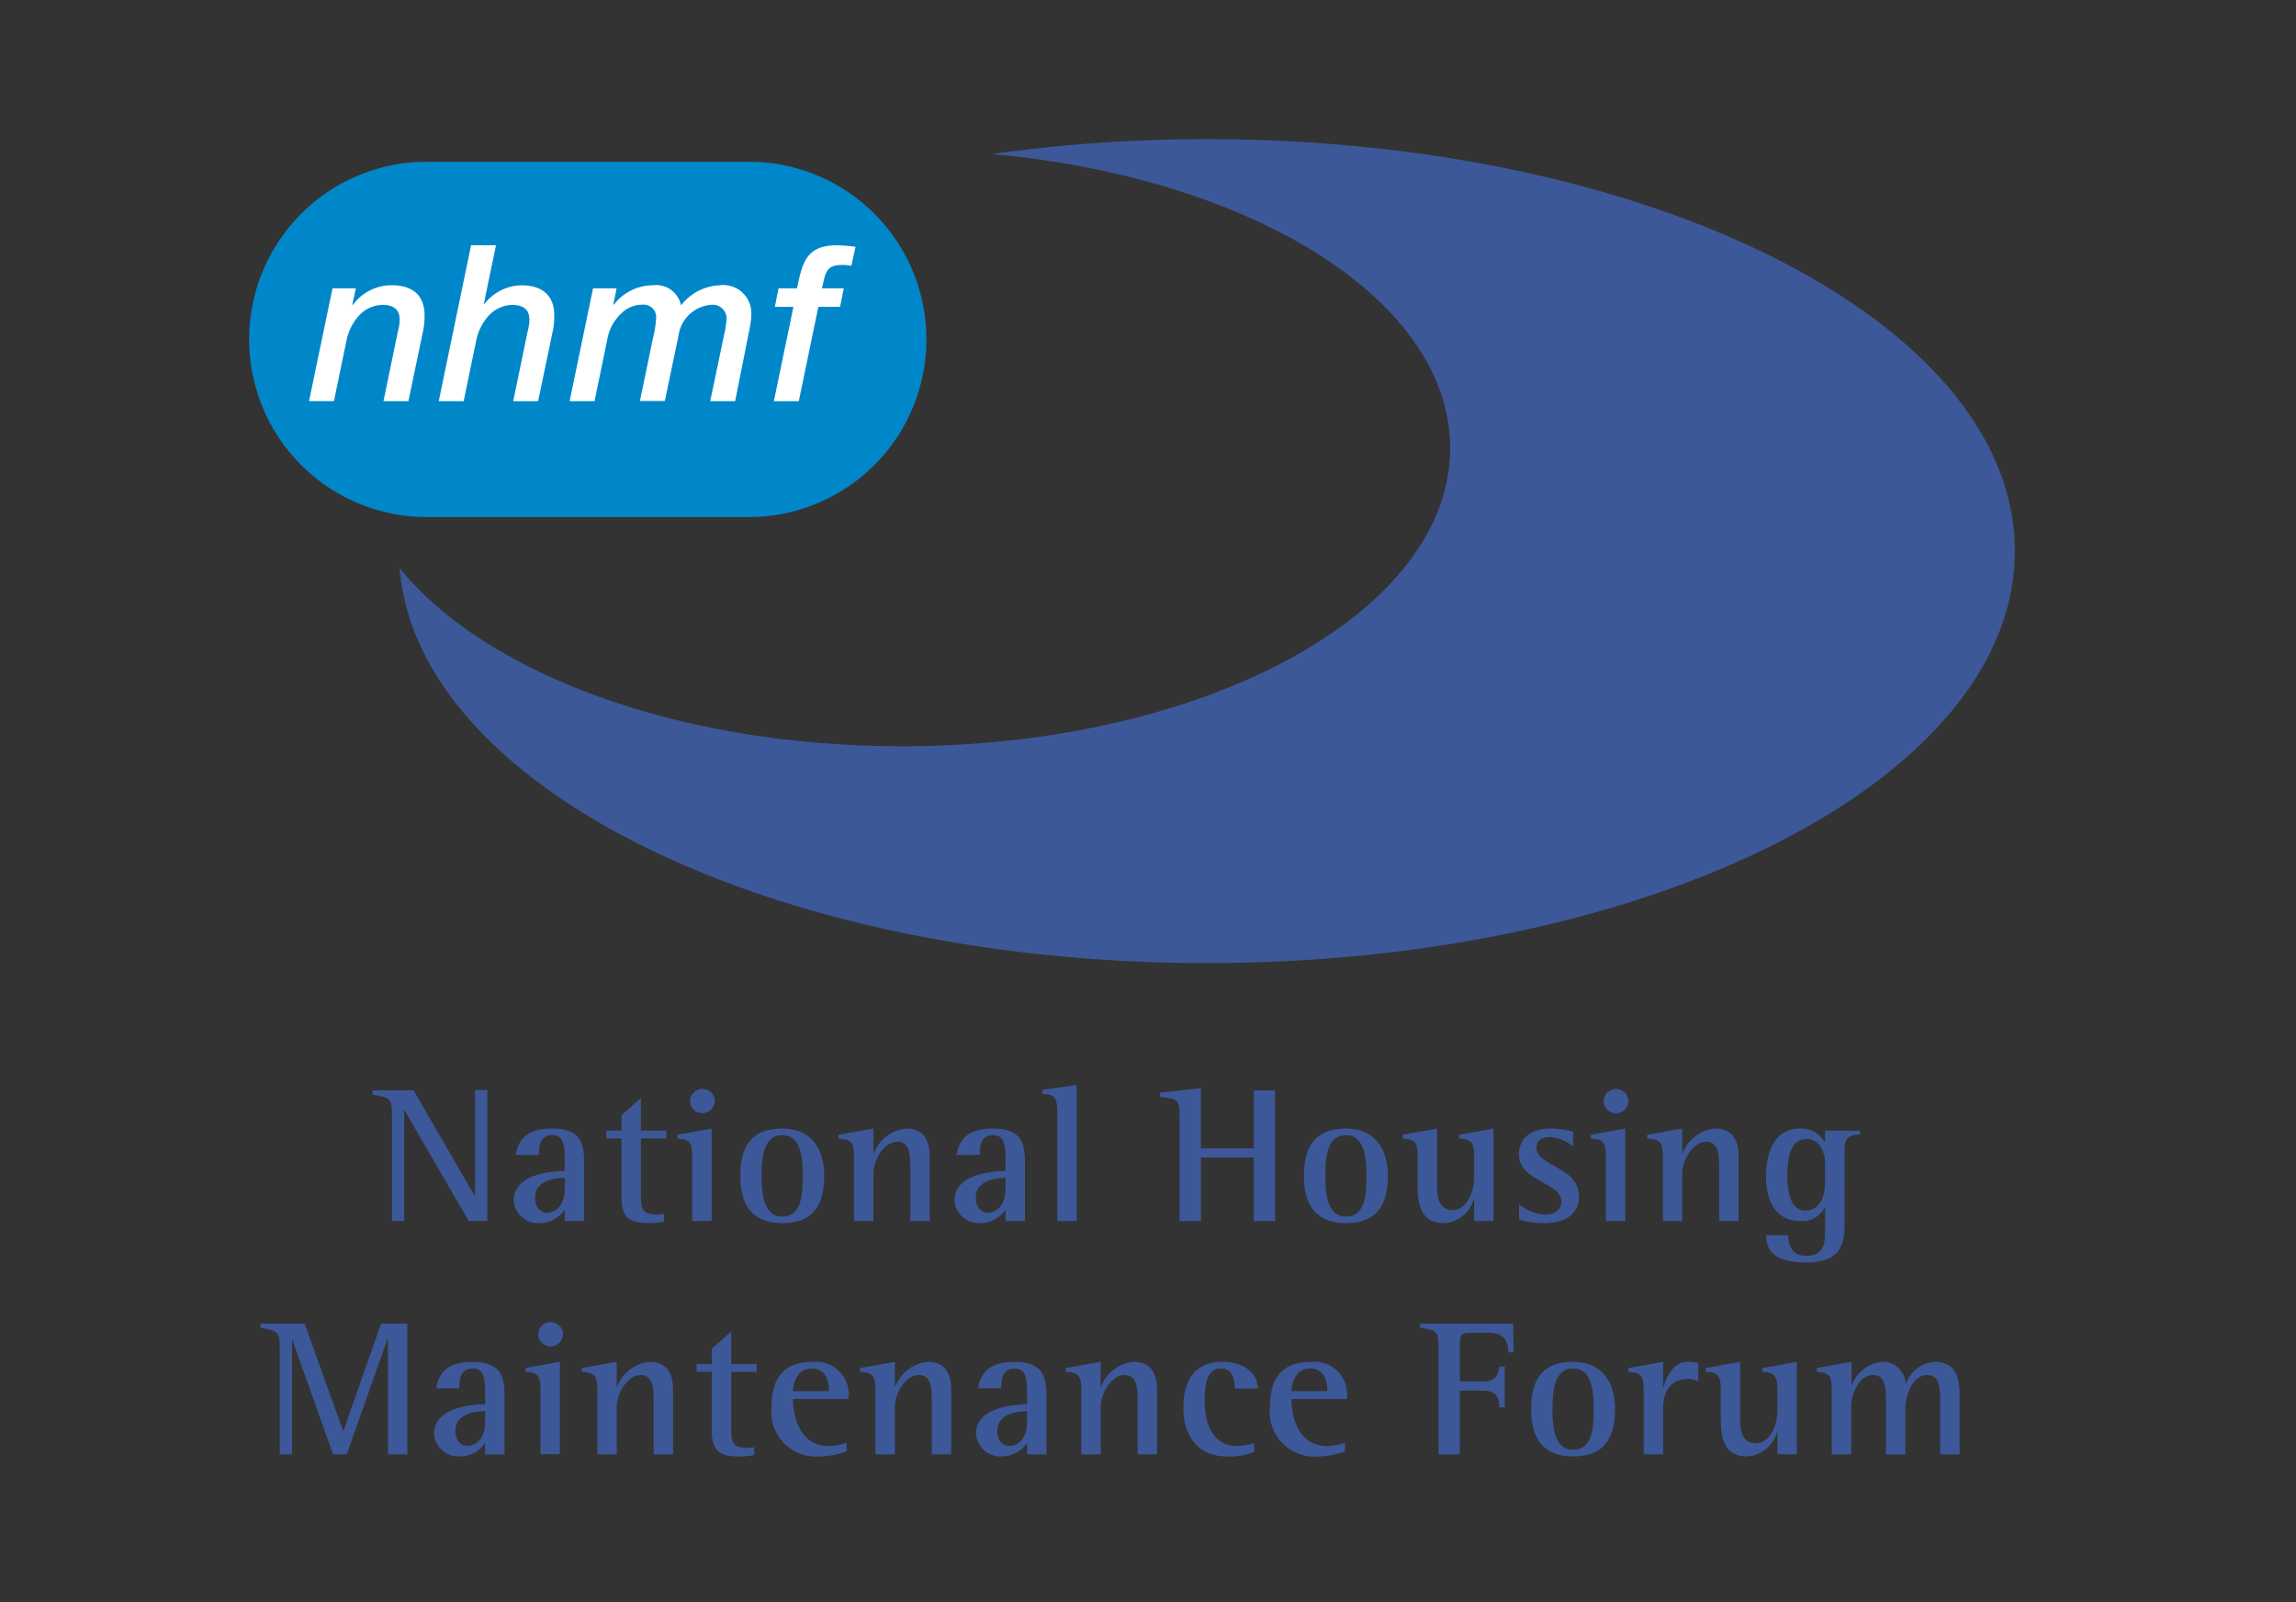 <svg xmlns="http://www.w3.org/2000/svg" xmlns:xlink="http://www.w3.org/1999/xlink" width="129" height="90" viewBox="0 0 129 90">
  <rect x="0" y="0" width="129" height="90" fill="#333333" stroke="none"/>
  <defs>
    <clipPath id="clip-path">
      <rect id="Rectangle_2" data-name="Rectangle 2" width="129" height="90" transform="translate(138 -353)"/>
    </clipPath>
  </defs>
  <g id="a" transform="translate(-138 353)" clip-path="url(#clip-path)">
    <path id="Path_38" data-name="Path 38" d="M0,0H129V90H0Z" transform="translate(138 -353)" fill="none"/>
    <g id="Group_1" data-name="Group 1" transform="translate(121.97 -362.476)">
      <path id="Path_1" data-name="Path 1" d="M68.08,29.286a9.98,9.98,0,0,1-9.98,9.98H40.01a9.98,9.98,0,1,1,0-19.96H58.1a9.98,9.98,0,0,1,9.98,9.98Z" transform="translate(0 -0.745)" fill="#0087ca"/>
      <path id="Path_2" data-name="Path 2" d="M42.12,103.465c0-1.015-.153-.972-1.092-1.158v-.239h2.3L46.769,108h.022v-5.937h.688v7.345H46.431l-3.6-6.21h-.022v6.21H42.12Z" transform="translate(-4.067 -31.347)" fill="#3c5898"/>
      <path id="Path_3" data-name="Path 3" d="M56.478,110.03a1.707,1.707,0,0,1-1.408.764,1.376,1.376,0,0,1-1.462-1.255c0-1.537,2.172-1.658,2.87-1.681V107.3c0-.686,0-1.45-.687-1.45-.721,0-.764.633-.764,1.114h-1.3c.12-.722.48-1.484,2.051-1.484,1.55,0,1.79.8,1.79,1.876v3.319H56.477v-.646Zm0-1.777c-.393.01-1.669.064-1.669,1.1,0,.5.25.853.655.853.633,0,1.015-.58,1.015-1.322Z" transform="translate(-8.718 -32.609)" fill="#3c5898"/>
      <path id="Path_4" data-name="Path 4" d="M65.113,109.7a4.389,4.389,0,0,1-.731.086c-1.047,0-1.659-.164-1.659-1.407v-3.35h-.851v-.437h.851v-.862l1.092-.972v1.834h1.43v.437h-1.43v3.176c0,.764.054,1.1.895,1.1a1.7,1.7,0,0,0,.4-.045v.437Z" transform="translate(-11.774 -31.603)" fill="#3c5898"/>
      <path id="Path_5" data-name="Path 5" d="M69.037,105.712c0-.763-.174-.949-.84-.97v-.219l1.932-.349v5.194H69.037Zm-.12-3.088a.682.682,0,0,1,.687-.676.691.691,0,0,1,.7.676.7.7,0,0,1-.709.688.684.684,0,0,1-.678-.688Z" transform="translate(-14.113 -31.303)" fill="#3c5898"/>
      <path id="Path_6" data-name="Path 6" d="M73.81,108.141c0-1.822.764-2.661,2.357-2.661s2.358,1.09,2.358,2.661c0,1.78-.742,2.653-2.358,2.653C74.41,110.794,73.81,109.67,73.81,108.141Zm2.357,2.282c1.07,0,1.157-1.191,1.157-2.282,0-1-.1-2.291-1.157-2.291-1.08,0-1.156,1.33-1.156,2.291,0,.908.076,2.283,1.156,2.283Z" transform="translate(-16.188 -32.609)" fill="#3c5898"/>
      <path id="Path_7" data-name="Path 7" d="M83.434,107.018c0-.763-.185-.949-.873-.97v-.219l1.965-.349v1.4h.021a2.158,2.158,0,0,1,1.823-1.4c.993,0,1.32.7,1.32,1.537v3.657H86.6v-2.827c0-.862,0-1.625-.732-1.625s-1.342,1.014-1.342,1.79v2.663H83.435v-3.657Z" transform="translate(-19.424 -32.609)" fill="#3c5898"/>
      <path id="Path_8" data-name="Path 8" d="M95.775,110.03a1.7,1.7,0,0,1-1.407.764,1.377,1.377,0,0,1-1.463-1.255c0-1.537,2.172-1.658,2.87-1.681V107.3c0-.686,0-1.45-.687-1.45-.72,0-.764.633-.764,1.114h-1.3c.12-.722.481-1.484,2.052-1.484,1.55,0,1.79.8,1.79,1.876v3.319H95.775Zm0-1.777c-.393.01-1.669.064-1.669,1.1,0,.5.251.853.655.853.633,0,1.014-.58,1.014-1.322Z" transform="translate(-23.249 -32.609)" fill="#3c5898"/>
      <path id="Path_9" data-name="Path 9" d="M101.584,103.084c0-.775-.186-.96-.83-.992v-.219l1.921-.274v7.64h-1.091v-6.156Z" transform="translate(-26.151 -31.174)" fill="#3c5898"/>
      <path id="Path_10" data-name="Path 10" d="M112.33,103.438c0-.863-.066-.96-1.091-1.071v-.24l2.292-.251v3.385H116.5V102h1.2v7.345h-1.2v-3.57h-2.968v3.57h-1.2v-5.9Z" transform="translate(-30.028 -31.276)" fill="#3c5898"/>
      <path id="Path_11" data-name="Path 11" d="M124.06,108.141c0-1.822.765-2.661,2.358-2.661s2.357,1.09,2.357,2.661c0,1.78-.743,2.653-2.357,2.653C124.661,110.794,124.06,109.67,124.06,108.141Zm2.358,2.282c1.068,0,1.156-1.191,1.156-2.282,0-1-.1-2.291-1.156-2.291-1.081,0-1.157,1.33-1.157,2.291,0,.908.075,2.283,1.157,2.283Z" transform="translate(-34.769 -32.609)" fill="#3c5898"/>
      <path id="Path_12" data-name="Path 12" d="M136.88,109.442h-.023a1.847,1.847,0,0,1-1.692,1.352c-1.462,0-1.462-1.418-1.462-2.225v-1.551c0-.763-.175-.949-.84-.97v-.219l1.931-.349v3.284c0,.993.371,1.289.894,1.289.709,0,1.191-.928,1.191-1.835v-1.2c0-.763-.187-.949-.841-.97v-.219l1.93-.349v5.194h-1.09Z" transform="translate(-38.024 -32.609)" fill="#3c5898"/>
      <path id="Path_13" data-name="Path 13" d="M146.273,106.483a2.383,2.383,0,0,0-1.3-.523c-.35,0-.763.129-.763.6,0,1.037,2.39,1.06,2.39,2.729,0,1.068-.884,1.506-1.965,1.506a5.194,5.194,0,0,1-1.4-.2v-.852a2.6,2.6,0,0,0,1.441.568c.687,0,.938-.35.938-.731,0-1.071-2.391-1.136-2.391-2.643,0-.785.536-1.461,1.825-1.461a4.9,4.9,0,0,1,1.221.185v.819Z" transform="translate(-41.856 -32.609)" fill="#3c5898"/>
      <path id="Path_14" data-name="Path 14" d="M150.484,105.712c0-.763-.175-.949-.84-.97v-.219l1.931-.349v5.194h-1.091Zm-.121-3.088a.682.682,0,0,1,.688-.676.69.69,0,0,1,.7.676.7.7,0,0,1-.708.688.684.684,0,0,1-.68-.688Z" transform="translate(-44.229 -31.303)" fill="#3c5898"/>
      <path id="Path_15" data-name="Path 15" d="M155.54,107.018c0-.763-.185-.949-.874-.97v-.219l1.965-.349v1.4h.023a2.155,2.155,0,0,1,1.821-1.4c.994,0,1.321.7,1.321,1.537v3.657h-1.09v-2.827c0-.862,0-1.625-.732-1.625s-1.342,1.014-1.342,1.79v2.663h-1.091v-3.657Z" transform="translate(-46.086 -32.609)" fill="#3c5898"/>
      <path id="Path_16" data-name="Path 16" d="M169.664,110.837c0,1.125-.206,2.162-2.118,2.162-1.342,0-2.28-.305-2.28-1.528H166.5c0,.459.142,1.157,1.015,1.157,1.058,0,1.058-.841,1.058-1.441v-1.276h-.021a1.4,1.4,0,0,1-1.376.764c-1.375,0-1.92-1.146-1.92-2.423,0-1.409.425-2.772,1.932-2.772a1.538,1.538,0,0,1,1.364.752h.021V105.6h1.954v.217c-.349,0-.862.055-.862.776Zm-1.092-3.392c0-.688-.348-1.376-1.026-1.376-.993,0-1.091,1.232-1.091,2.031,0,.773.11,1.985,1,1.985.939,0,1.113-.96,1.113-1.561v-1.079Z" transform="translate(-50.001 -32.609)" fill="#3c5898"/>
      <path id="Path_17" data-name="Path 17" d="M32.12,124.258c0-1.014-.153-.972-1.08-1.158v-.239h2.477l2.161,6.023H35.7l2.117-6.023H39.29v7.345H38.2v-6.493h-.021l-2.292,6.493h-.775l-2.281-6.429H32.81v6.429h-.69Z" transform="translate(-0.373 -39.036)" fill="#3c5898"/>
      <path id="Path_18" data-name="Path 18" d="M49.383,130.824a1.708,1.708,0,0,1-1.407.764,1.377,1.377,0,0,1-1.463-1.257c0-1.537,2.172-1.658,2.87-1.68V128.1c0-.688,0-1.451-.687-1.451-.72,0-.764.633-.764,1.114h-1.3c.12-.722.481-1.484,2.052-1.484,1.55,0,1.79.8,1.79,1.877v3.318H49.383Zm0-1.78c-.393.011-1.669.066-1.669,1.1,0,.5.25.852.655.852.633,0,1.014-.579,1.014-1.321v-.633Z" transform="translate(-6.095 -40.298)" fill="#3c5898"/>
      <path id="Path_19" data-name="Path 19" d="M55.5,126.5c0-.763-.174-.949-.84-.971v-.218l1.932-.349v5.194H55.5Zm-.12-3.088a.681.681,0,0,1,.687-.676.691.691,0,0,1,.7.676.7.7,0,0,1-.709.688.684.684,0,0,1-.681-.683Z" transform="translate(-9.106 -38.991)" fill="#3c5898"/>
      <path id="Path_20" data-name="Path 20" d="M60.555,127.811c0-.763-.185-.949-.874-.971v-.218l1.965-.349v1.4h.021a2.157,2.157,0,0,1,1.823-1.4c.993,0,1.32.7,1.32,1.537v3.657H63.72V128.64c0-.862,0-1.625-.732-1.625s-1.342,1.013-1.342,1.789v2.664H60.555v-3.657Z" transform="translate(-10.964 -40.297)" fill="#3c5898"/>
      <path id="Path_21" data-name="Path 21" d="M73.162,130.5a4.382,4.382,0,0,1-.731.088c-1.048,0-1.659-.164-1.659-1.408v-3.35h-.851v-.437h.851v-.862l1.092-.972v1.834h1.429v.437H71.864V129c0,.763.054,1.1.894,1.1a1.762,1.762,0,0,0,.4-.044Z" transform="translate(-14.75 -39.292)" fill="#3c5898"/>
      <path id="Path_22" data-name="Path 22" d="M80.823,131.293a4.361,4.361,0,0,1-1.539.3,2.517,2.517,0,0,1-2.674-2.84c0-1.722.829-2.476,2.292-2.476a1.827,1.827,0,0,1,2.019,2.083H77.81c0,1.093.448,2.641,1.987,2.641a2.862,2.862,0,0,0,1.026-.185v.48Zm-.993-3.372c0-.25-.022-1.276-.972-1.276-.819,0-1.048.862-1.048,1.276Z" transform="translate(-17.224 -40.297)" fill="#3c5898"/>
      <path id="Path_23" data-name="Path 23" d="M85.351,127.811c0-.763-.185-.949-.874-.971v-.218l1.965-.349v1.4h.022a2.155,2.155,0,0,1,1.823-1.4c.993,0,1.32.7,1.32,1.537v3.657H88.516V128.64c0-.862,0-1.625-.732-1.625s-1.342,1.013-1.342,1.789v2.664H85.351Z" transform="translate(-20.133 -40.297)" fill="#3c5898"/>
      <path id="Path_24" data-name="Path 24" d="M97.691,130.824a1.71,1.71,0,0,1-1.407.764,1.377,1.377,0,0,1-1.463-1.257c0-1.537,2.172-1.658,2.87-1.68V128.1c0-.688,0-1.451-.687-1.451-.72,0-.764.633-.764,1.114h-1.3c.12-.722.481-1.484,2.051-1.484,1.55,0,1.79.8,1.79,1.877v3.318h-1.09Zm0-1.78c-.393.011-1.669.066-1.669,1.1,0,.5.251.852.655.852.632,0,1.014-.579,1.014-1.321Z" transform="translate(-23.957 -40.298)" fill="#3c5898"/>
      <path id="Path_25" data-name="Path 25" d="M103.7,127.811c0-.763-.186-.949-.874-.971v-.218l1.964-.349v1.4h.022a2.157,2.157,0,0,1,1.823-1.4c.993,0,1.322.7,1.322,1.537v3.657h-1.092V128.64c0-.862,0-1.625-.731-1.625s-1.342,1.013-1.342,1.789v2.664H103.7v-3.657Z" transform="translate(-26.918 -40.297)" fill="#3c5898"/>
      <path id="Path_26" data-name="Path 26" d="M117.294,131.325a3.49,3.49,0,0,1-1.551.263c-1.528,0-2.434-1.082-2.434-2.729,0-1.5.612-2.586,2.172-2.586,1.211,0,2.009.609,2.009,1.494H116.2c0-.448-.109-1.124-.786-1.124-.742,0-.906.807-.906,1.855,0,1.615.742,2.5,1.735,2.5a3.828,3.828,0,0,0,1.049-.153Z" transform="translate(-30.794 -40.297)" fill="#3c5898"/>
      <path id="Path_27" data-name="Path 27" d="M125.252,131.293a4.37,4.37,0,0,1-1.54.3,2.516,2.516,0,0,1-2.673-2.84c0-1.722.828-2.476,2.292-2.476a1.827,1.827,0,0,1,2.02,2.083h-3.112c0,1.093.448,2.641,1.988,2.641a2.865,2.865,0,0,0,1.026-.185Zm-.994-3.372c0-.25-.021-1.276-.972-1.276-.818,0-1.048.862-1.048,1.276Z" transform="translate(-33.652 -40.297)" fill="#3c5898"/>
      <path id="Path_28" data-name="Path 28" d="M135.451,124.345c0-1.08-.032-1.08-1.037-1.245v-.239h5.228l.033,1.615h-.306c0-.874-.47-1.1-1.179-1.1h-.851c-.546,0-.688.043-.688.567v2.172h1.321c.764,0,.829-.48.9-.841h.3v2.292h-.3c0-.59-.241-.939-.9-.939h-1.321v3.581h-1.2Z" transform="translate(-38.598 -39.036)" fill="#3c5898"/>
      <path id="Path_29" data-name="Path 29" d="M144.312,128.934c0-1.822.764-2.661,2.358-2.661s2.357,1.09,2.357,2.661c0,1.78-.743,2.654-2.357,2.654C144.912,131.588,144.312,130.465,144.312,128.934Zm2.358,2.282c1.068,0,1.156-1.191,1.156-2.282,0-1-.1-2.291-1.156-2.291-1.081,0-1.157,1.332-1.157,2.291,0,.907.075,2.283,1.157,2.283Z" transform="translate(-42.257 -40.297)" fill="#3c5898"/>
      <path id="Path_30" data-name="Path 30" d="M153.838,127.811c0-.763-.175-.949-.862-.971v-.218l1.954-.349v1.439h.022c.152-.5.49-1.439,1.363-1.439a3.546,3.546,0,0,1,.591.053v1.037a1.974,1.974,0,0,0-.556-.132c-1.1,0-1.419.863-1.419,1.627v2.609H153.84V127.81Z" transform="translate(-45.461 -40.297)" fill="#3c5898"/>
      <path id="Path_31" data-name="Path 31" d="M163.906,130.233h-.023a1.846,1.846,0,0,1-1.691,1.355c-1.463,0-1.463-1.419-1.463-2.228v-1.55c0-.763-.174-.949-.839-.971v-.218l1.93-.349v3.284c0,.995.372,1.288.9,1.288.709,0,1.189-.927,1.189-1.833v-1.2c0-.763-.186-.949-.84-.971v-.218l1.931-.349v5.194h-1.091Z" transform="translate(-48.018 -40.297)" fill="#3c5898"/>
      <path id="Path_32" data-name="Path 32" d="M170.624,127.811c0-.763-.175-.949-.841-.971v-.218l1.954-.349v1.3h.021a2,2,0,0,1,1.669-1.3,1.273,1.273,0,0,1,1.344,1.222h.021a1.862,1.862,0,0,1,1.625-1.222c1.387,0,1.387,1.264,1.387,2.041v3.154h-1.091v-2.98c0-.677,0-1.472-.73-1.472-.83,0-1.224,1.145-1.224,1.931v2.521h-1.09V128.64c0-.862,0-1.625-.732-1.625-.752,0-1.221,1.013-1.221,1.789v2.664h-1.092v-3.657Z" transform="translate(-51.676 -40.297)" fill="#3c5898"/>
      <path id="Path_33" data-name="Path 33" d="M36.688,30.485H38l-.2.92.025.025a2.685,2.685,0,0,1,2.183-1.116c1.275,0,1.852.662,1.852,1.68a4.15,4.15,0,0,1-.062.785l-.846,4.047h-1.4l.809-3.913a2.8,2.8,0,0,0,.1-.589c0-.209.049-.908-.969-.908a1.853,1.853,0,0,0-1.325.613,2.933,2.933,0,0,0-.687,1.361l-.711,3.434h-1.4Z" transform="translate(-1.976 -4.815)" fill="#fff"/>
      <path id="Path_34" data-name="Path 34" d="M48.747,26.752h1.4l-.687,3.311h.025A2.7,2.7,0,0,1,51.568,29c1.276,0,1.852.662,1.852,1.68a4.15,4.15,0,0,1-.061.785l-.845,4.047h-1.4l.81-3.913a2.8,2.8,0,0,0,.1-.589c0-.209.049-.908-.97-.908a1.854,1.854,0,0,0-1.325.613,2.921,2.921,0,0,0-.687,1.361l-.711,3.434h-1.4Z" transform="translate(-6.25 -3.498)" fill="#fff"/>
      <path id="Path_35" data-name="Path 35" d="M59.917,30.485h1.325l-.184.9.025.025a2.759,2.759,0,0,1,2.171-1.092,1.428,1.428,0,0,1,1.606,1.129,2.886,2.886,0,0,1,2.146-1.129,1.579,1.579,0,0,1,1.8,1.68,4.215,4.215,0,0,1-.1.785L67.9,36.825H66.5l.785-3.753a5.071,5.071,0,0,0,.123-.748.778.778,0,0,0-.87-.908,2,2,0,0,0-1.815,1.7l-.773,3.7h-1.4l.723-3.483a6.3,6.3,0,0,0,.185-1.141.7.7,0,0,0-.774-.785,1.652,1.652,0,0,0-1.189.5,2.624,2.624,0,0,0-.735,1.239L60,36.825H58.6Z" transform="translate(-10.566 -4.815)" fill="#fff"/>
      <path id="Path_36" data-name="Path 36" d="M77.9,30.211H76.855l.207-1.042H78.1c.307-1.459.527-2.416,2.245-2.416a8.987,8.987,0,0,1,1.042.086l-.232,1.067a2.539,2.539,0,0,0-.54-.049c-.945,0-.919.552-1.116,1.313H80.73l-.209,1.042H79.3l-1.1,5.3H76.8Z" transform="translate(-17.291 -3.498)" fill="#fff"/>
      <path id="Path_37" data-name="Path 37" d="M88.792,17.292a86.97,86.97,0,0,0-12.091.837c14.614,1.31,25.765,8.205,25.765,16.518,0,9.249-13.8,16.748-30.816,16.748-12.6,0-23.437-4.117-28.209-10.009.983,12.339,20.907,22.189,45.351,22.189,25.073,0,45.4-10.361,45.4-23.142S113.865,17.292,88.792,17.292Z" transform="translate(-4.959)" fill="#3c5898"/>
    </g>
  </g>
</svg>
